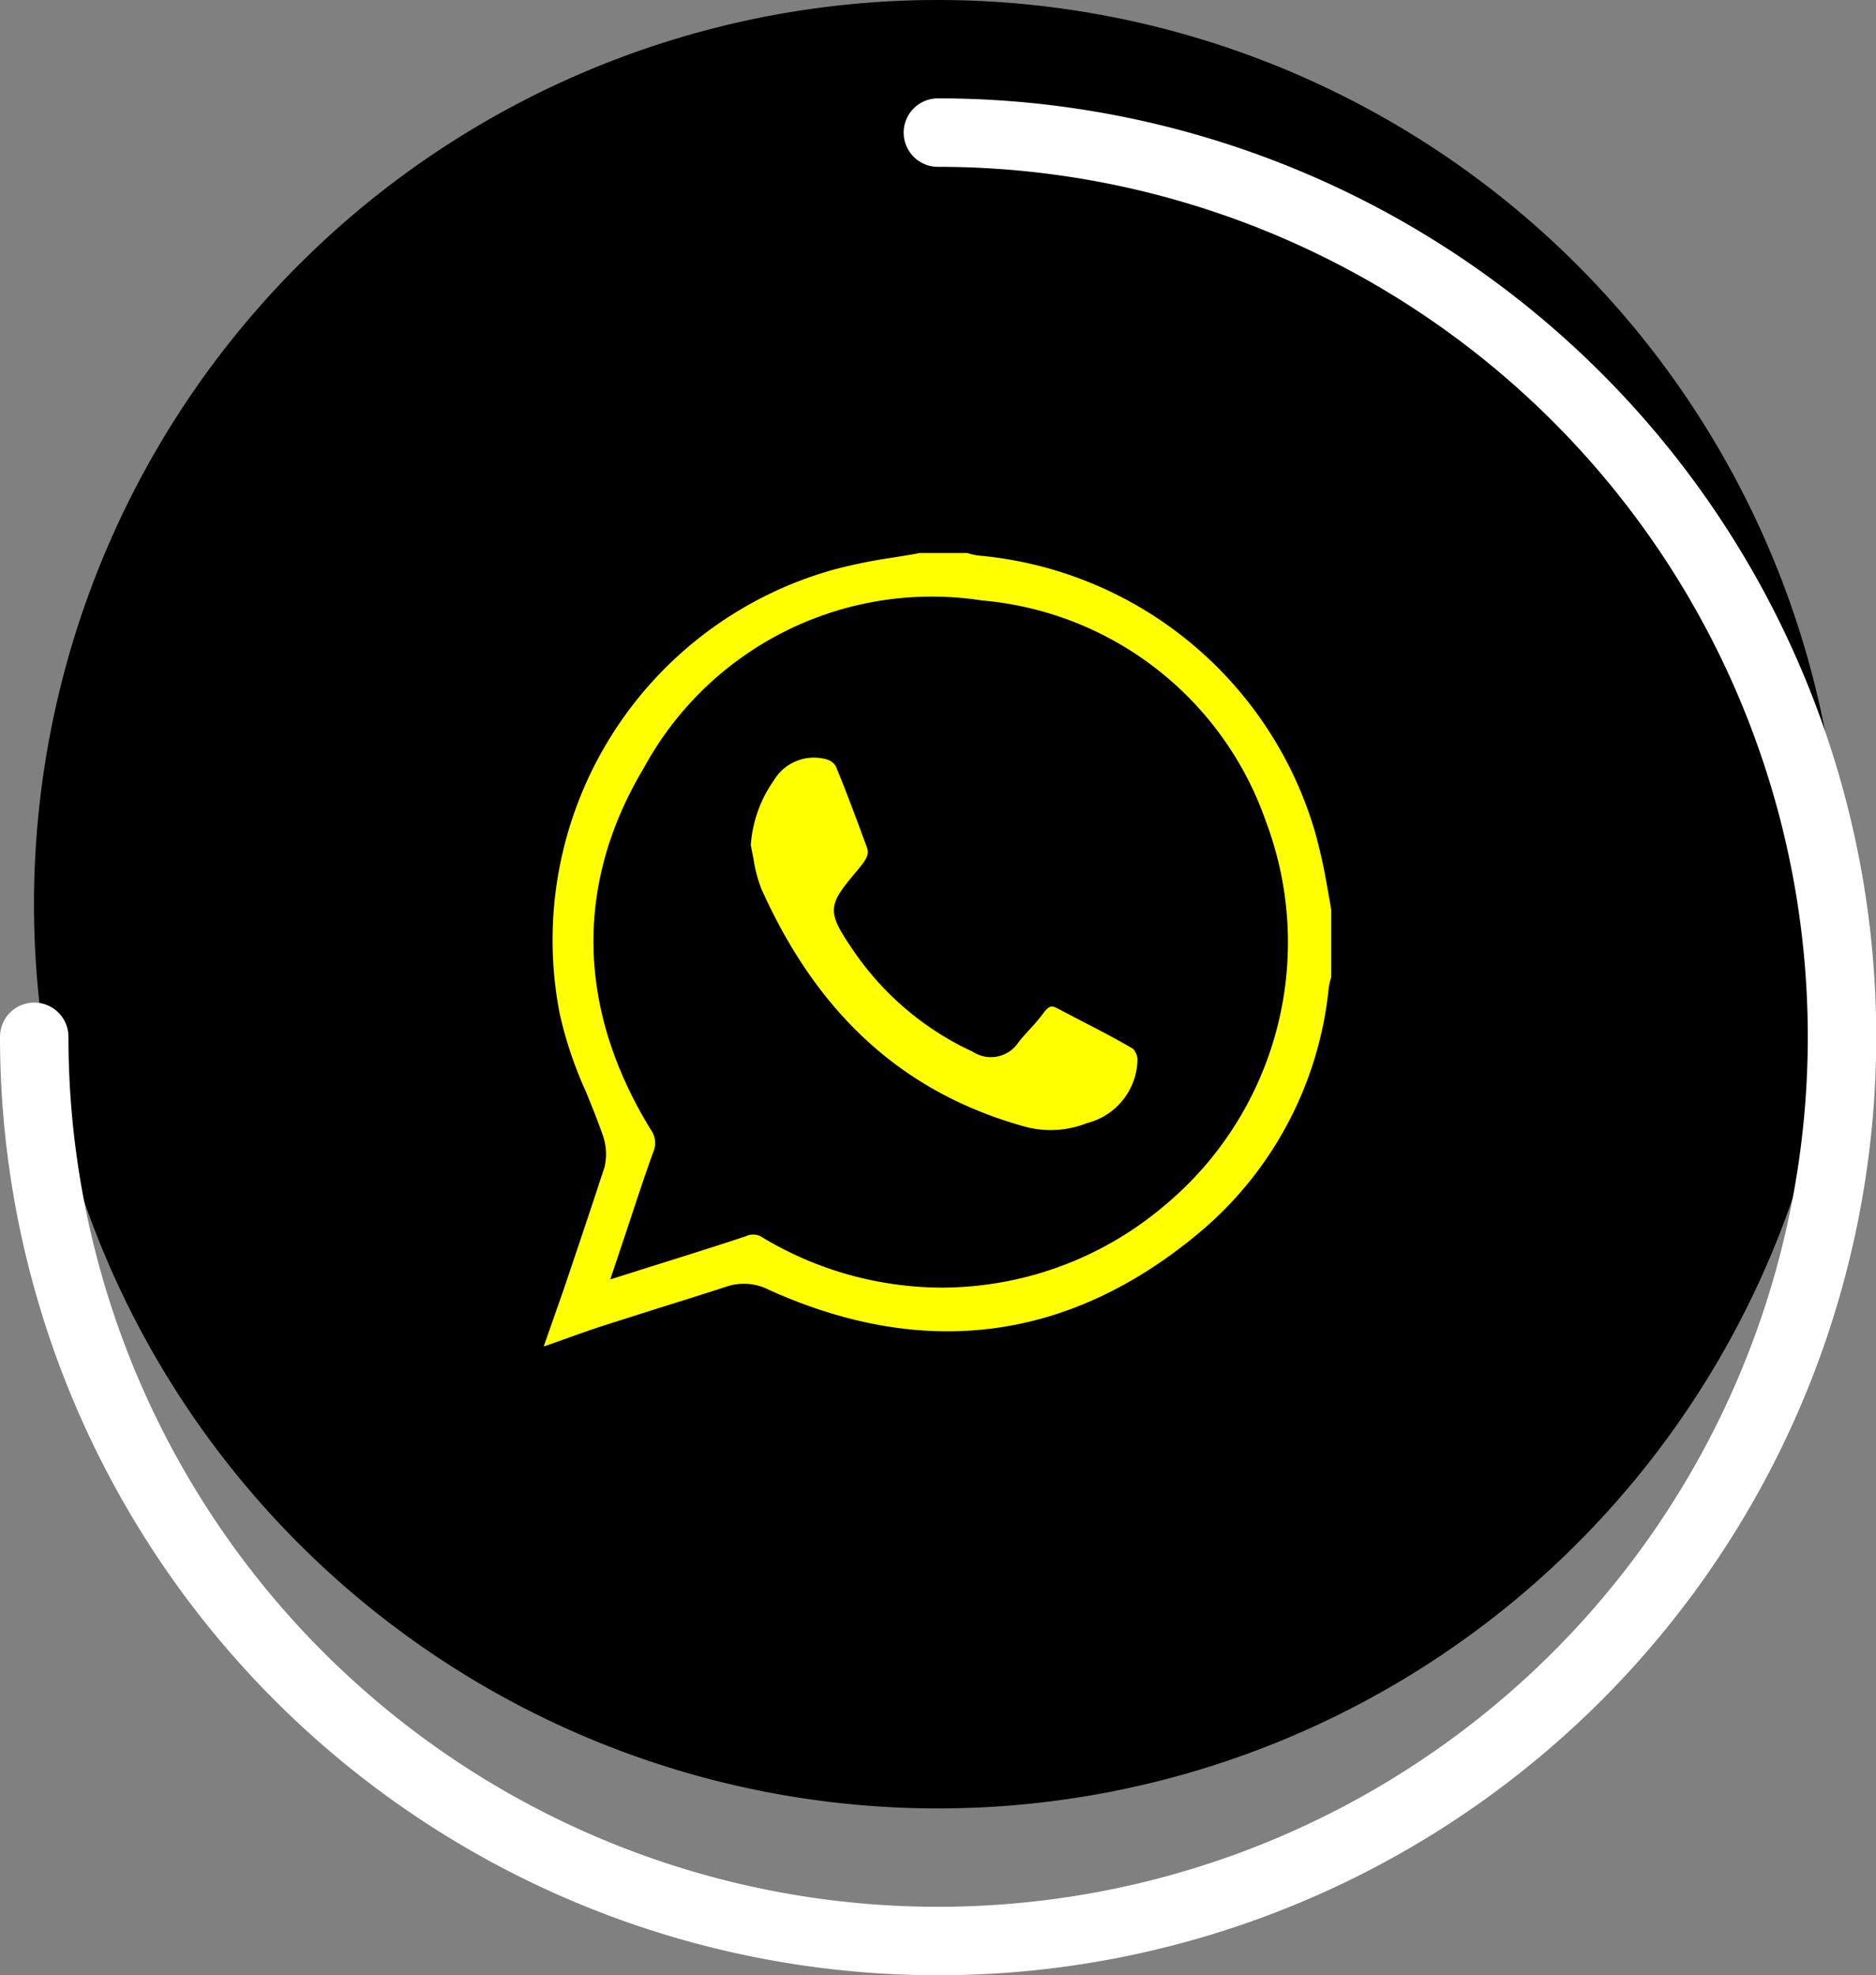 <svg xmlns="http://www.w3.org/2000/svg" viewBox="0 0 82.23 86.54"><rect x="0" y="0" width="82.23" height="86.54" fill="#808080" stroke="none"/><defs><style>.cls-1{fill:none;stroke:#fff;stroke-linecap:round;stroke-miterlimit:10;stroke-width:3px;}.cls-2{fill:#ff0;}</style></defs><g id="Capa_2" data-name="Capa 2"><g id="header"><path d="M80.73,39.61A39.62,39.62,0,1,1,41.11,0,39.62,39.62,0,0,1,80.73,39.61"></path><path class="cls-1" d="M41.11,5.81A39.62,39.62,0,1,1,1.5,45.43"></path><path class="cls-2" d="M58.17,38.83a24.06,24.06,0,0,0-.53-2.38A16.94,16.94,0,0,0,42.86,24.34a2.82,2.82,0,0,1-.46-.11l-.09,0h-2c-.32.07-.74.13-1.16.2a22.76,22.76,0,0,0-2.61.53,16.85,16.85,0,0,0-12,19.49,17.48,17.48,0,0,0,1.15,3.4c.25.62.5,1.23.72,1.86a2.5,2.5,0,0,1,.09,1.42c-.59,1.81-1.2,3.62-1.81,5.42L23.83,59l.32-.11c.76-.27,1.52-.55,2.29-.8l2.23-.71c1.06-.33,2.11-.66,3.16-1a2.39,2.39,0,0,1,1.88.14c6.81,3.07,13.14,2.24,18.8-2.46a16.06,16.06,0,0,0,5.73-10.76,2.77,2.77,0,0,1,.11-.48l0-.18,0-2.77C58.31,39.6,58.24,39.22,58.17,38.83ZM51,52.86a15.13,15.13,0,0,1-9.71,3.56,15.33,15.33,0,0,1-7.84-2.18.74.74,0,0,0-.76-.07c-1.15.38-2.31.75-3.53,1.13l-2.41.76.78-2.33c.37-1.12.72-2.19,1.1-3.24a1,1,0,0,0-.11-1c-3.24-5.28-3.34-10.76-.3-15.84a14.37,14.37,0,0,1,14.82-7.34A14.5,14.5,0,0,1,55.49,36,15,15,0,0,1,51,52.86Z"></path><path class="cls-2" d="M49.86,46.42a.78.78,0,0,0-.19-.46c-.71-.42-1.46-.81-2.2-1.19l-1.09-.57c-.26-.14-.39-.16-.65.2a8.8,8.8,0,0,1-.63.74c-.16.18-.33.36-.47.55a1.45,1.45,0,0,1-2,.39,12.84,12.84,0,0,1-5.26-4.48c-1.12-1.65-1.11-1.91.15-3.39.45-.54.6-.76.48-1.08l-.13-.35c-.4-1.08-.8-2.16-1.24-3.22a.73.73,0,0,0-.34-.27,2.05,2.05,0,0,0-2.38.92,5.56,5.56,0,0,0-1,2.82l.12.62a6.08,6.08,0,0,0,.34,1.29c2.47,5.52,6.22,8.92,11.46,10.4a4.34,4.34,0,0,0,2.82-.13A2.93,2.93,0,0,0,49.86,46.42Z"></path></g></g></svg>